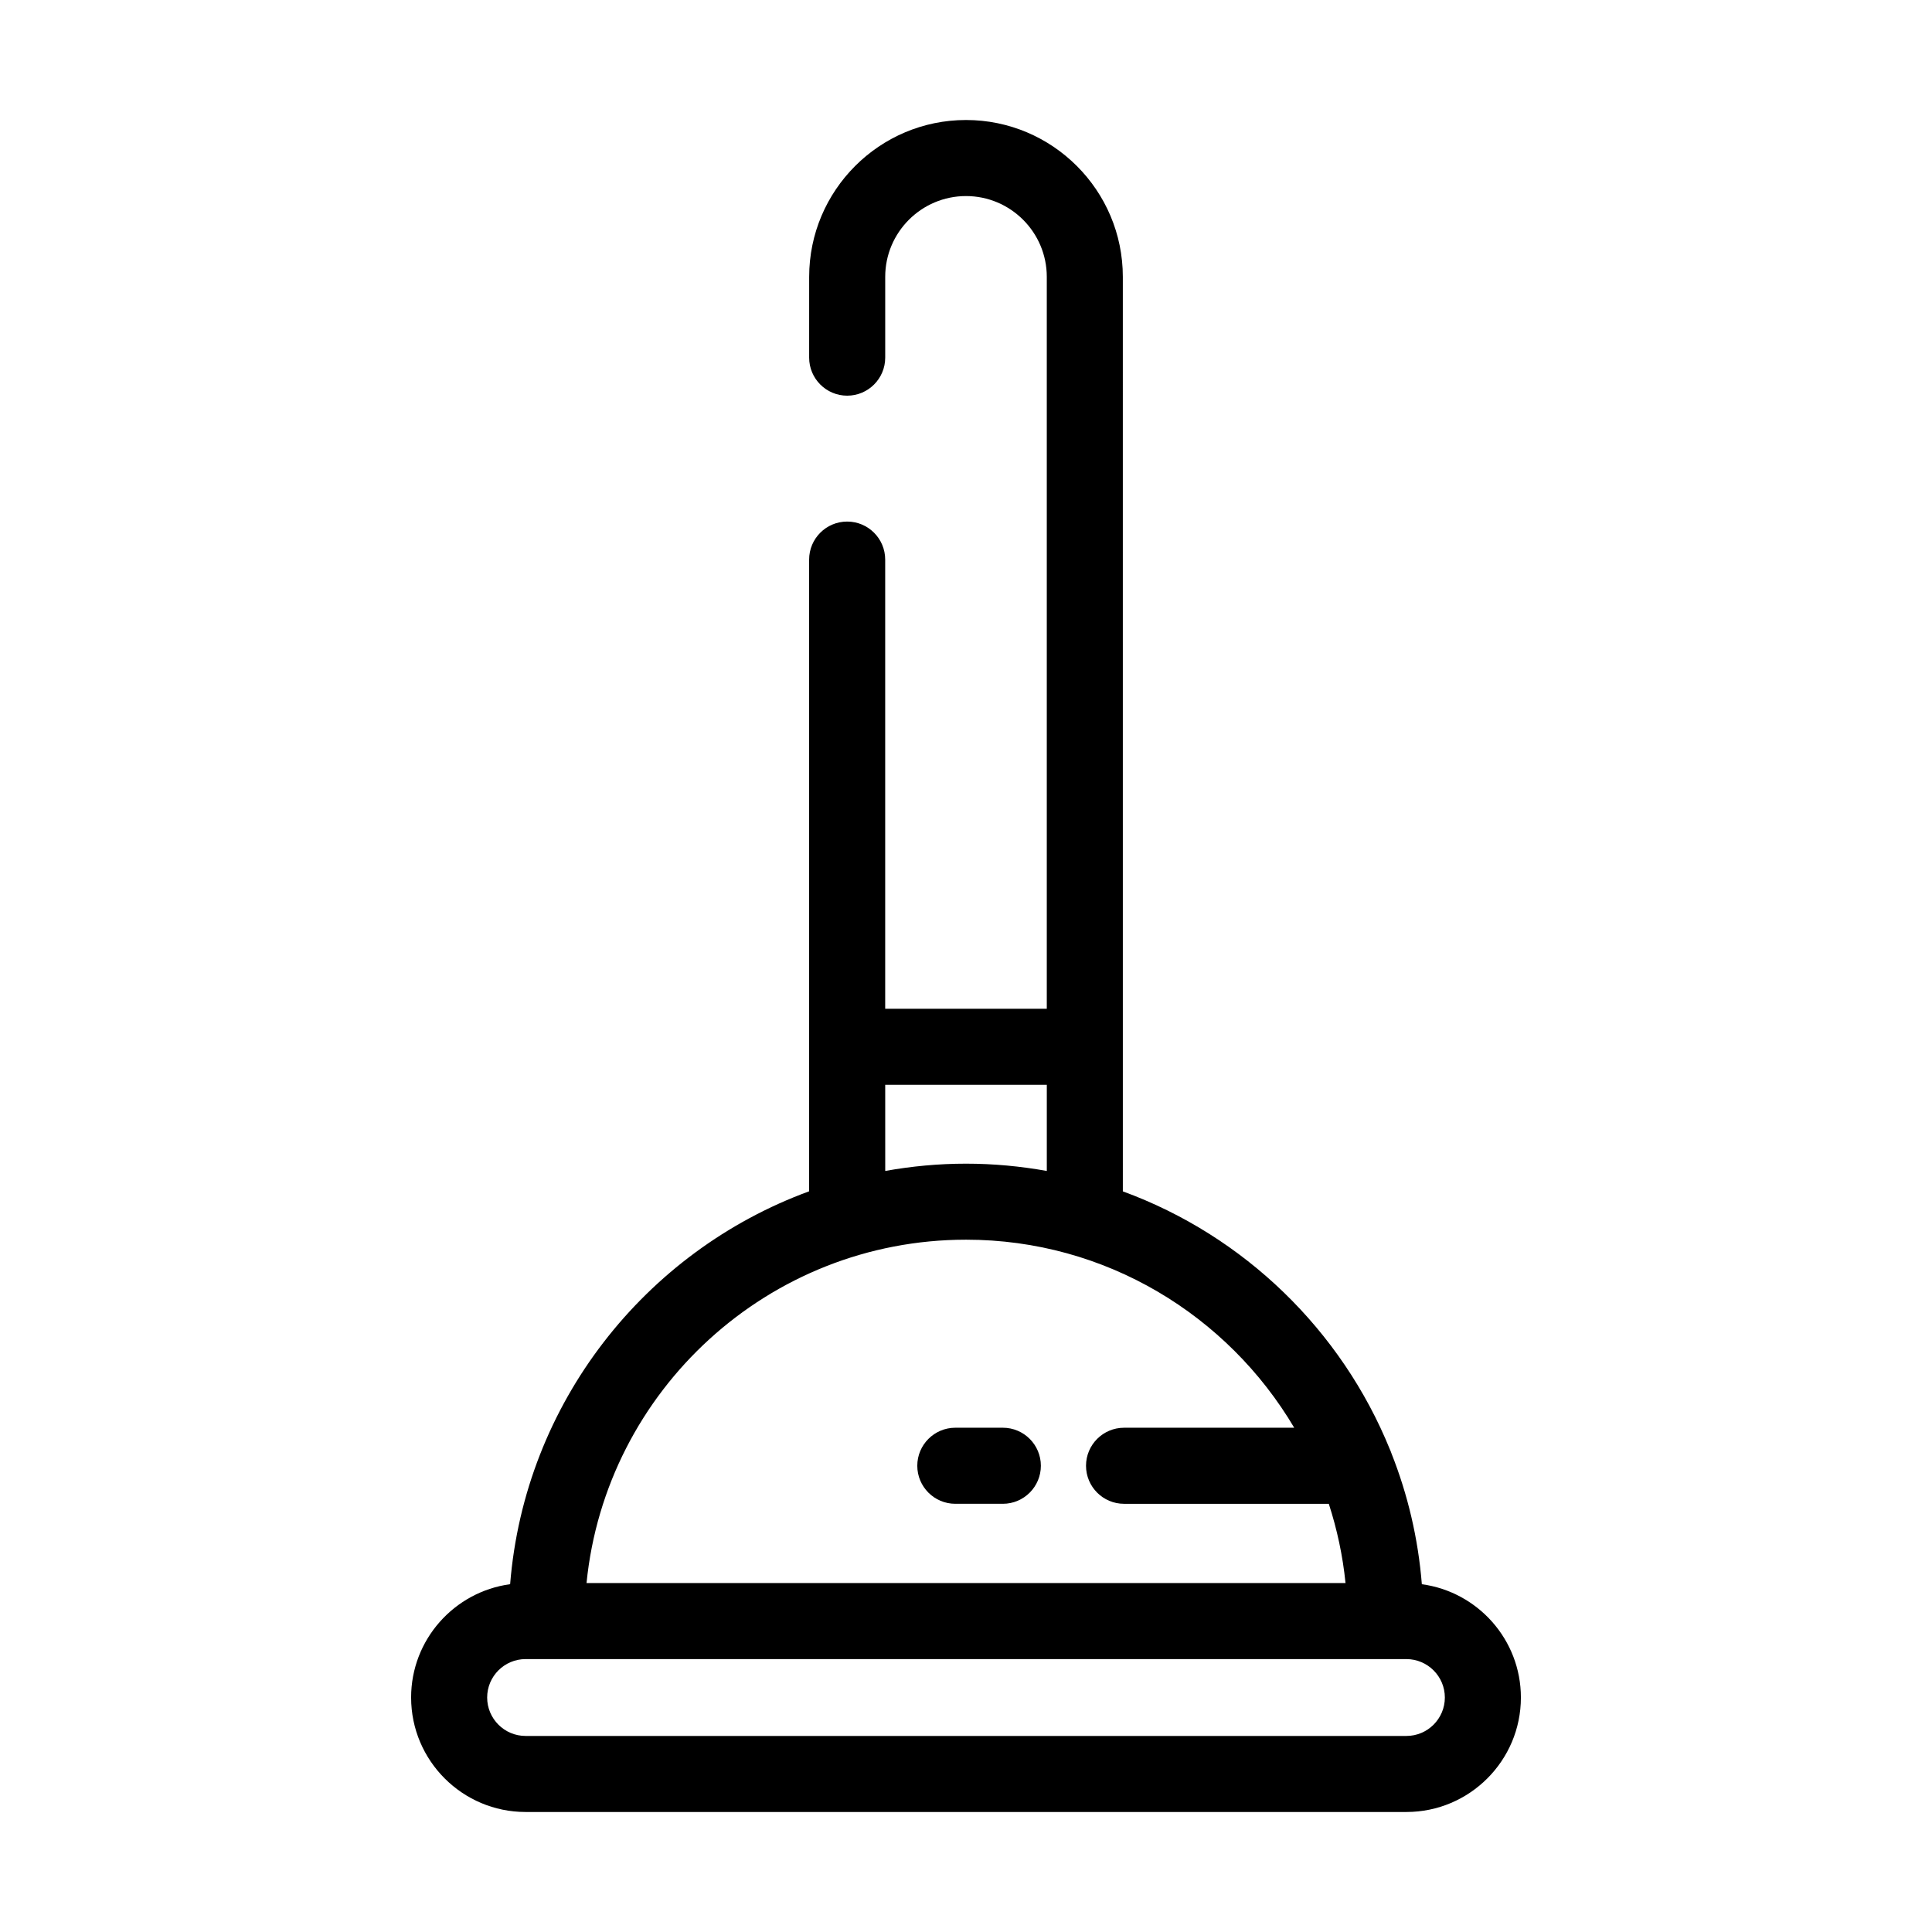 <?xml version="1.0" encoding="UTF-8"?>
<!-- Uploaded to: SVG Repo, www.svgrepo.com, Generator: SVG Repo Mixer Tools -->
<svg fill="#000000" width="800px" height="800px" version="1.1" viewBox="144 144 512 512" xmlns="http://www.w3.org/2000/svg">
 <g>
  <path d="m252.95 593.86c0 16.727 13.609 30.336 30.336 30.336h233.43c16.723 0 30.336-13.609 30.336-30.336 0-15.336-11.453-28.023-26.25-30.023-0.973-12.148-3.738-23.785-8.047-34.66-0.117-0.348-0.246-0.695-0.402-1.027-12.844-31.625-38.637-56.66-70.789-68.426l-0.004-242.36c0-22.918-18.645-41.562-41.562-41.562-22.918 0-41.562 18.645-41.562 41.562l-0.004 21.414c0 5.562 4.516 10.078 10.078 10.078s10.078-4.516 10.078-10.078v-21.41c0-11.805 9.609-21.41 21.41-21.41 11.809 0 21.41 9.609 21.41 21.41v193.96h-42.824v-119.03c0-5.562-4.516-10.078-10.078-10.078s-10.078 4.516-10.078 10.078v167.41c-43.508 15.93-75.391 56.133-79.238 104.12-14.797 2.008-26.242 14.688-26.242 30.023zm273.95 0c0 5.613-4.566 10.184-10.184 10.184h-233.43c-5.613 0-10.184-4.566-10.184-10.184s4.566-10.184 10.184-10.184h233.43c5.613 0.008 10.184 4.57 10.184 10.184zm-148.31-162.37h42.824v22.824c-6.957-1.246-14.102-1.93-21.41-1.93s-14.453 0.684-21.41 1.93zm21.414 41.039c37.023 0 69.371 20.066 86.977 49.836h-45.098c-5.562 0-10.078 4.516-10.078 10.078s4.516 10.078 10.078 10.078h54.262c2.18 6.731 3.703 13.75 4.43 21.008l-201.14-0.004c5.074-51.016 48.234-90.996 100.57-90.996z"/>
  <path d="m397.17 542.52h12.594c5.562 0 10.078-4.516 10.078-10.078s-4.516-10.078-10.078-10.078h-12.594c-5.562 0-10.078 4.516-10.078 10.078 0 5.566 4.512 10.078 10.078 10.078z"/>
 </g>
</svg>